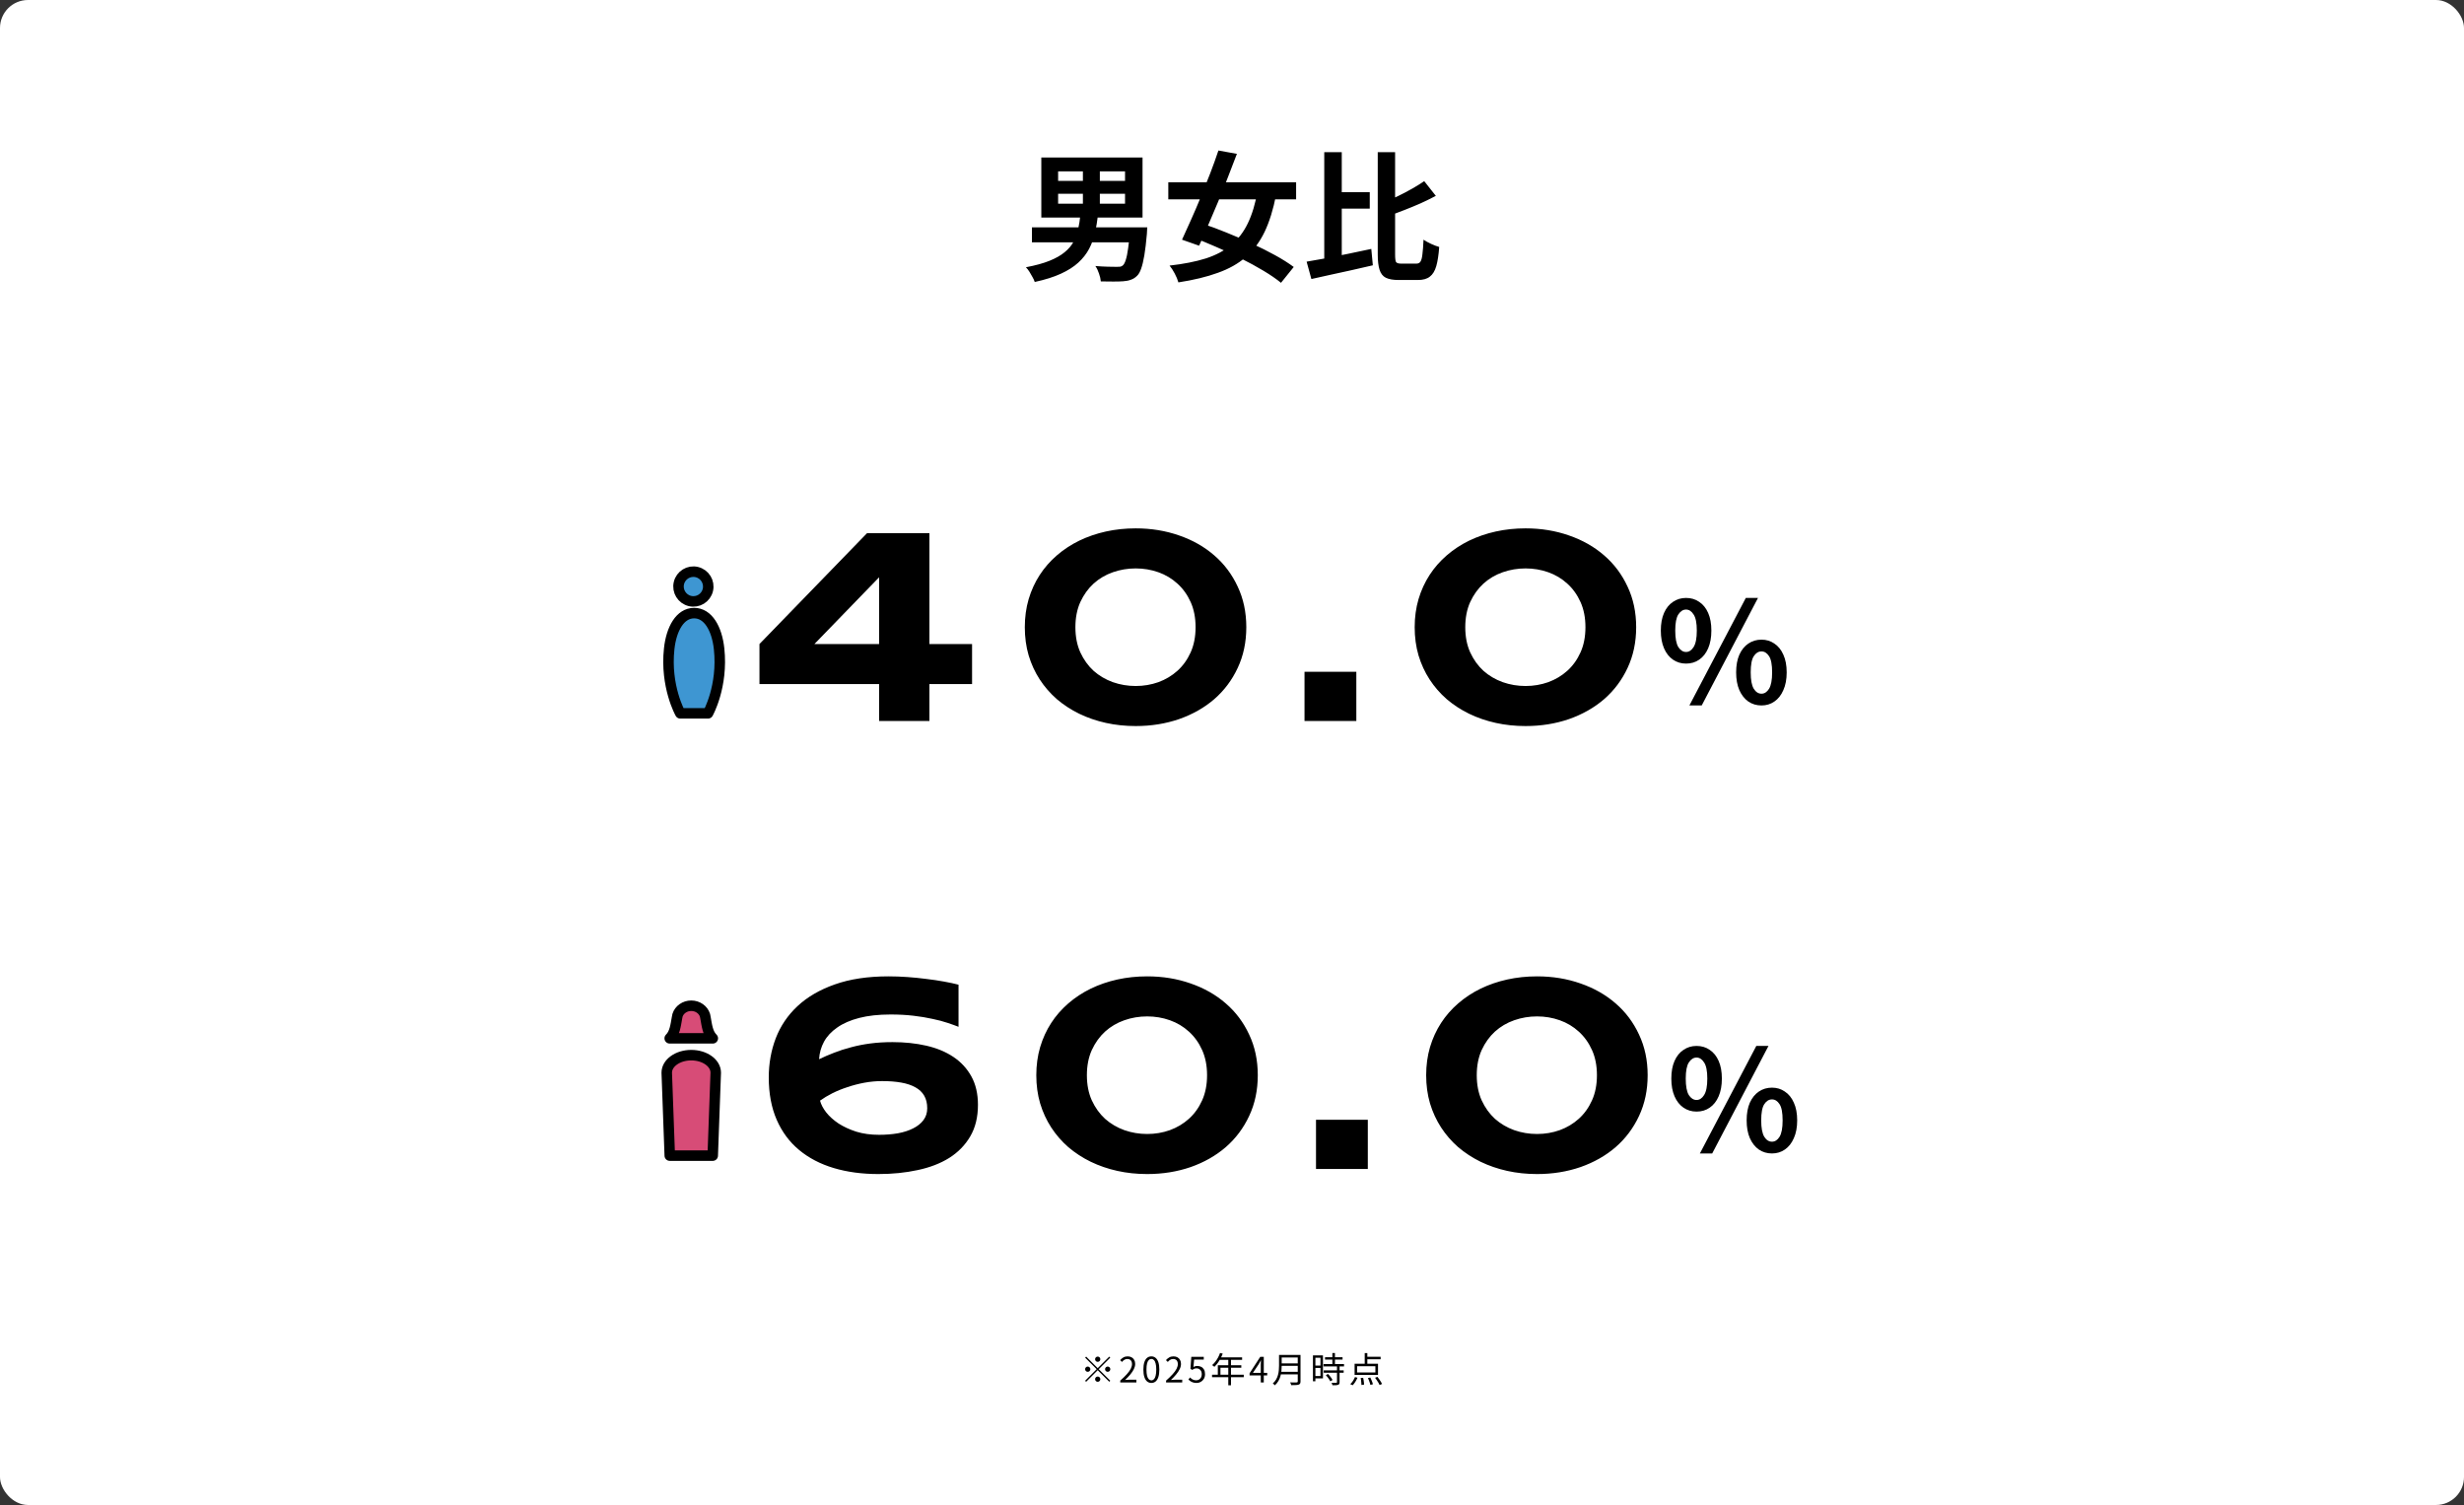 <svg width="704" height="430" viewBox="0 0 704 430" fill="none" xmlns="http://www.w3.org/2000/svg">
<rect x="0" y="0" width="704" height="430" fill="#333333" stroke="none"/>
<rect width="704" height="430" rx="8" fill="white"/>
<path d="M302.32 55.36V58.2H321.44V55.36H302.32ZM302.32 48.96V51.68H321.44V48.96H302.32ZM297.52 45H326.44V62.16H297.52V45ZM309.4 46.88H314.24V60.16H309.4V46.88ZM294.84 64.96H325.08V69.24H294.84V64.96ZM322.92 64.96H327.8C327.8 64.96 327.787 65.08 327.76 65.32C327.76 65.533 327.747 65.787 327.72 66.08C327.72 66.373 327.707 66.627 327.68 66.84C327.467 69.293 327.227 71.32 326.96 72.92C326.693 74.52 326.387 75.8 326.04 76.76C325.72 77.693 325.333 78.373 324.88 78.8C324.347 79.333 323.76 79.707 323.12 79.92C322.507 80.16 321.773 80.307 320.92 80.36C320.2 80.413 319.267 80.44 318.12 80.44C316.973 80.44 315.773 80.427 314.52 80.4C314.467 79.733 314.293 78.987 314 78.16C313.733 77.333 313.387 76.613 312.96 76C314.187 76.107 315.373 76.173 316.52 76.2C317.667 76.227 318.507 76.24 319.04 76.24C319.44 76.24 319.773 76.227 320.04 76.2C320.333 76.147 320.587 76.027 320.8 75.84C321.12 75.573 321.4 75.053 321.64 74.28C321.907 73.48 322.133 72.373 322.32 70.96C322.533 69.547 322.72 67.76 322.88 65.6L322.92 64.96ZM308.68 61.36H313.72C313.507 63.173 313.213 64.907 312.84 66.56C312.467 68.187 311.907 69.707 311.16 71.12C310.413 72.533 309.387 73.84 308.08 75.04C306.8 76.213 305.147 77.267 303.12 78.2C301.093 79.133 298.6 79.92 295.64 80.56C295.507 80.133 295.293 79.667 295 79.16C294.733 78.653 294.44 78.147 294.12 77.64C293.8 77.133 293.467 76.707 293.12 76.36C295.813 75.853 298.053 75.24 299.84 74.52C301.627 73.8 303.067 72.987 304.16 72.08C305.28 71.173 306.133 70.173 306.72 69.08C307.307 67.96 307.747 66.76 308.04 65.48C308.333 64.173 308.547 62.8 308.68 61.36ZM333.8 52.08H370.32V56.96H333.8V52.08ZM348.12 43L353.4 43.96C352.6 46.12 351.733 48.373 350.8 50.72C349.893 53.067 348.96 55.4 348 57.72C347.04 60.04 346.093 62.267 345.16 64.4C344.253 66.533 343.4 68.467 342.6 70.2L337.72 68.48C338.493 66.827 339.333 64.973 340.24 62.92C341.173 60.84 342.107 58.667 343.04 56.4C343.973 54.107 344.88 51.827 345.76 49.56C346.64 47.267 347.427 45.08 348.12 43ZM359.32 54.48L364.6 55.64C363.8 59.8 362.707 63.333 361.32 66.24C359.933 69.12 358.147 71.52 355.96 73.44C353.773 75.333 351.093 76.84 347.92 77.96C344.773 79.107 341.027 80.013 336.68 80.68C336.467 79.907 336.12 79.067 335.64 78.16C335.16 77.253 334.667 76.493 334.16 75.88C338.187 75.427 341.64 74.747 344.52 73.84C347.4 72.907 349.813 71.627 351.76 70C353.733 68.373 355.32 66.307 356.52 63.8C357.747 61.267 358.68 58.16 359.32 54.48ZM340.36 67.64L343.56 63.92C345.72 64.613 348 65.453 350.4 66.44C352.8 67.4 355.2 68.44 357.6 69.56C360 70.653 362.24 71.773 364.32 72.92C366.4 74.067 368.173 75.187 369.64 76.28L366 80.8C364.667 79.707 363 78.56 361 77.36C359 76.16 356.827 74.973 354.48 73.8C352.16 72.627 349.773 71.52 347.32 70.48C344.893 69.413 342.573 68.467 340.36 67.64ZM381.28 54.92H391.36V59.6H381.28V54.92ZM378.36 43.48H383.36V75.92L378.36 77.08V43.48ZM373.32 74.76C374.92 74.493 376.733 74.173 378.76 73.8C380.787 73.4 382.92 72.973 385.16 72.52C387.4 72.04 389.613 71.573 391.8 71.12L392.24 75.8C390.24 76.253 388.2 76.72 386.12 77.2C384.04 77.68 382.027 78.12 380.08 78.52C378.133 78.947 376.333 79.347 374.68 79.72L373.32 74.76ZM406.92 51.76L410.24 55.96C408.88 56.68 407.44 57.387 405.92 58.08C404.4 58.747 402.853 59.387 401.28 60C399.733 60.613 398.227 61.187 396.76 61.72C396.627 61.16 396.4 60.52 396.08 59.8C395.76 59.053 395.44 58.427 395.12 57.92C396.507 57.36 397.907 56.747 399.32 56.08C400.76 55.387 402.133 54.667 403.44 53.92C404.747 53.173 405.907 52.453 406.92 51.76ZM393.64 43.48H398.6V72.68C398.6 73.853 398.693 74.587 398.88 74.88C399.093 75.173 399.573 75.32 400.32 75.32C400.507 75.32 400.787 75.32 401.16 75.32C401.56 75.32 401.987 75.32 402.44 75.32C402.92 75.32 403.36 75.32 403.76 75.32C404.187 75.32 404.493 75.32 404.68 75.32C405.213 75.32 405.6 75.133 405.84 74.76C406.107 74.36 406.293 73.667 406.4 72.68C406.533 71.693 406.64 70.293 406.72 68.48C407.307 68.88 408.027 69.28 408.88 69.68C409.76 70.08 410.533 70.373 411.2 70.56C411.04 72.827 410.76 74.653 410.36 76.04C409.96 77.427 409.347 78.427 408.52 79.04C407.72 79.68 406.587 80 405.12 80C404.933 80 404.653 80 404.28 80C403.907 80 403.493 80 403.04 80C402.587 80 402.133 80 401.68 80C401.227 80 400.813 80 400.44 80C400.093 80 399.813 80 399.6 80C398.053 80 396.84 79.787 395.96 79.36C395.107 78.933 394.507 78.173 394.16 77.08C393.813 76.013 393.64 74.533 393.64 72.64V43.48Z" fill="black"/>
<g clip-path="url(#clip0_26564_15197)">
<path d="M202.246 168.562C202.784 166.277 201.368 163.987 199.084 163.446C196.799 162.906 194.512 164.32 193.974 166.604C193.436 168.889 194.852 171.179 197.136 171.72C199.42 172.261 201.708 170.847 202.246 168.562Z" fill="#3E96D2" stroke="black" stroke-width="3" stroke-linecap="round" stroke-linejoin="round"/>
<path d="M198.325 175.172C202.354 175.172 204.84 179.68 205.455 185.361C206.62 196.135 202.284 203.813 202.284 203.813H198.327H194.37C194.37 203.813 190.034 196.135 191.199 185.361C191.814 179.678 194.3 175.172 198.329 175.172H198.325Z" fill="#3E96D2" stroke="black" stroke-width="3" stroke-linecap="round" stroke-linejoin="round"/>
</g>
<path d="M265.547 195.453V206H251.172V195.453H216.992V184.008L247.734 152.328H265.547V184.008H277.734V195.453H265.547ZM251.172 164.945L232.695 184.008H251.172V164.945ZM356.086 179.203C356.086 183.474 355.266 187.354 353.625 190.844C352.01 194.307 349.784 197.276 346.945 199.75C344.107 202.198 340.76 204.099 336.906 205.453C333.052 206.781 328.911 207.445 324.484 207.445C321.516 207.445 318.677 207.146 315.969 206.547C313.26 205.948 310.721 205.076 308.352 203.93C306.008 202.784 303.872 201.391 301.945 199.75C300.044 198.083 298.417 196.208 297.062 194.125C295.708 192.042 294.654 189.75 293.898 187.25C293.169 184.75 292.805 182.068 292.805 179.203C292.805 176.365 293.169 173.695 293.898 171.195C294.654 168.669 295.708 166.365 297.062 164.281C298.417 162.198 300.044 160.336 301.945 158.695C303.872 157.029 306.008 155.622 308.352 154.477C310.721 153.331 313.26 152.458 315.969 151.859C318.677 151.26 321.516 150.961 324.484 150.961C328.911 150.961 333.052 151.638 336.906 152.992C340.76 154.32 344.107 156.221 346.945 158.695C349.784 161.143 352.01 164.112 353.625 167.602C355.266 171.065 356.086 174.932 356.086 179.203ZM341.594 179.203C341.594 176.495 341.125 174.099 340.188 172.016C339.25 169.932 337.987 168.174 336.398 166.742C334.836 165.31 333.026 164.229 330.969 163.5C328.911 162.771 326.75 162.406 324.484 162.406C322.219 162.406 320.044 162.771 317.961 163.5C315.878 164.229 314.042 165.31 312.453 166.742C310.891 168.174 309.628 169.932 308.664 172.016C307.727 174.099 307.258 176.495 307.258 179.203C307.258 181.911 307.727 184.307 308.664 186.391C309.628 188.474 310.891 190.232 312.453 191.664C314.042 193.07 315.878 194.151 317.961 194.906C320.044 195.635 322.219 196 324.484 196C326.75 196 328.911 195.635 330.969 194.906C333.026 194.151 334.836 193.07 336.398 191.664C337.987 190.232 339.25 188.474 340.188 186.391C341.125 184.307 341.594 181.911 341.594 179.203ZM372.719 206V191.938H387.523V206H372.719ZM467.477 179.203C467.477 183.474 466.656 187.354 465.016 190.844C463.401 194.307 461.174 197.276 458.336 199.75C455.497 202.198 452.151 204.099 448.297 205.453C444.443 206.781 440.302 207.445 435.875 207.445C432.906 207.445 430.068 207.146 427.359 206.547C424.651 205.948 422.112 205.076 419.742 203.93C417.398 202.784 415.263 201.391 413.336 199.75C411.435 198.083 409.807 196.208 408.453 194.125C407.099 192.042 406.044 189.75 405.289 187.25C404.56 184.75 404.195 182.068 404.195 179.203C404.195 176.365 404.56 173.695 405.289 171.195C406.044 168.669 407.099 166.365 408.453 164.281C409.807 162.198 411.435 160.336 413.336 158.695C415.263 157.029 417.398 155.622 419.742 154.477C422.112 153.331 424.651 152.458 427.359 151.859C430.068 151.26 432.906 150.961 435.875 150.961C440.302 150.961 444.443 151.638 448.297 152.992C452.151 154.32 455.497 156.221 458.336 158.695C461.174 161.143 463.401 164.112 465.016 167.602C466.656 171.065 467.477 174.932 467.477 179.203ZM452.984 179.203C452.984 176.495 452.516 174.099 451.578 172.016C450.641 169.932 449.378 168.174 447.789 166.742C446.227 165.31 444.417 164.229 442.359 163.5C440.302 162.771 438.141 162.406 435.875 162.406C433.609 162.406 431.435 162.771 429.352 163.5C427.268 164.229 425.432 165.31 423.844 166.742C422.281 168.174 421.018 169.932 420.055 172.016C419.117 174.099 418.648 176.495 418.648 179.203C418.648 181.911 419.117 184.307 420.055 186.391C421.018 188.474 422.281 190.232 423.844 191.664C425.432 193.07 427.268 194.151 429.352 194.906C431.435 195.635 433.609 196 435.875 196C438.141 196 440.302 195.635 442.359 194.906C444.417 194.151 446.227 193.07 447.789 191.664C449.378 190.232 450.641 188.474 451.578 186.391C452.516 184.307 452.984 181.911 452.984 179.203Z" fill="black"/>
<path d="M481.722 189.6C480.336 189.6 479.096 189.227 478.002 188.48C476.909 187.733 476.056 186.653 475.442 185.24C474.829 183.827 474.522 182.133 474.522 180.16C474.522 178.187 474.829 176.507 475.442 175.12C476.056 173.733 476.909 172.68 478.002 171.96C479.096 171.213 480.336 170.84 481.722 170.84C483.162 170.84 484.416 171.213 485.482 171.96C486.576 172.68 487.429 173.733 488.042 175.12C488.656 176.507 488.962 178.187 488.962 180.16C488.962 182.133 488.656 183.827 488.042 185.24C487.429 186.653 486.576 187.733 485.482 188.48C484.416 189.227 483.162 189.6 481.722 189.6ZM481.722 186.28C482.576 186.28 483.296 185.813 483.882 184.88C484.496 183.92 484.802 182.347 484.802 180.16C484.802 178 484.496 176.467 483.882 175.56C483.296 174.627 482.576 174.16 481.722 174.16C480.869 174.16 480.136 174.627 479.522 175.56C478.936 176.467 478.642 178 478.642 180.16C478.642 182.347 478.936 183.92 479.522 184.88C480.136 185.813 480.869 186.28 481.722 186.28ZM482.682 201.56L498.802 170.84H502.282L486.202 201.56H482.682ZM503.282 201.56C501.869 201.56 500.616 201.187 499.522 200.44C498.456 199.693 497.602 198.613 496.962 197.2C496.349 195.787 496.042 194.093 496.042 192.12C496.042 190.12 496.349 188.427 496.962 187.04C497.602 185.653 498.456 184.6 499.522 183.88C500.616 183.133 501.869 182.76 503.282 182.76C504.669 182.76 505.896 183.133 506.962 183.88C508.056 184.6 508.909 185.653 509.522 187.04C510.162 188.427 510.482 190.12 510.482 192.12C510.482 194.093 510.162 195.787 509.522 197.2C508.909 198.613 508.056 199.693 506.962 200.44C505.896 201.187 504.669 201.56 503.282 201.56ZM503.282 198.2C504.136 198.2 504.856 197.733 505.442 196.8C506.029 195.84 506.322 194.28 506.322 192.12C506.322 189.907 506.029 188.36 505.442 187.48C504.856 186.573 504.136 186.12 503.282 186.12C502.402 186.12 501.669 186.573 501.082 187.48C500.496 188.36 500.202 189.907 500.202 192.12C500.202 194.28 500.496 195.84 501.082 196.8C501.669 197.733 502.402 198.2 503.282 198.2Z" fill="black"/>
<path d="M203.639 330.182H191.363L190.5 306.488C190.5 303.719 193.634 301.475 197.5 301.475C201.366 301.475 204.5 303.719 204.5 306.488L203.637 330.182H203.639Z" fill="#D74C77" stroke="black" stroke-width="3" stroke-linecap="round" stroke-linejoin="round"/>
<path d="M203.654 296.665H191.346C192.808 295.24 193.034 292.988 193.423 290.851C193.47 290.593 193.523 290.335 193.575 290.082C194.069 288.507 195.639 287.355 197.501 287.355C199.364 287.355 200.934 288.507 201.427 290.082C201.48 290.335 201.532 290.59 201.579 290.851C201.968 292.991 202.194 295.24 203.657 296.665H203.654Z" fill="#D74C77" stroke="black" stroke-width="3" stroke-linecap="round" stroke-linejoin="round"/>
<path d="M254.453 289.859C251.016 289.859 248.034 290.185 245.508 290.836C242.982 291.487 240.885 292.398 239.219 293.57C237.552 294.716 236.289 296.07 235.43 297.633C234.596 299.169 234.128 300.836 234.023 302.633C235.378 301.982 236.797 301.37 238.281 300.797C239.792 300.198 241.406 299.677 243.125 299.234C244.844 298.766 246.68 298.401 248.633 298.141C250.612 297.88 252.734 297.75 255 297.75C258.464 297.75 261.68 298.089 264.648 298.766C267.617 299.443 270.195 300.51 272.383 301.969C274.57 303.427 276.289 305.289 277.539 307.555C278.789 309.82 279.414 312.529 279.414 315.68C279.414 319.169 278.685 322.164 277.227 324.664C275.768 327.164 273.763 329.221 271.211 330.836C268.659 332.424 265.651 333.583 262.188 334.312C258.724 335.068 254.974 335.445 250.938 335.445C246.276 335.445 242.031 334.872 238.203 333.727C234.375 332.581 231.081 330.862 228.32 328.57C225.56 326.279 223.424 323.401 221.914 319.938C220.404 316.474 219.648 312.438 219.648 307.828C219.648 303.87 220.312 300.146 221.641 296.656C222.995 293.141 225.065 290.081 227.852 287.477C230.664 284.846 234.219 282.776 238.516 281.266C242.839 279.729 247.956 278.961 253.867 278.961C255.612 278.961 257.409 279.026 259.258 279.156C261.107 279.286 262.917 279.469 264.688 279.703C266.458 279.911 268.125 280.159 269.688 280.445C271.276 280.732 272.669 281.031 273.867 281.344V293.375C273.008 293.036 271.953 292.659 270.703 292.242C269.479 291.826 268.047 291.448 266.406 291.109C264.792 290.745 262.982 290.445 260.977 290.211C258.997 289.977 256.823 289.859 254.453 289.859ZM234.297 314.469C234.583 315.562 235.169 316.682 236.055 317.828C236.966 318.974 238.138 320.029 239.57 320.992C241.029 321.93 242.721 322.711 244.648 323.336C246.602 323.935 248.776 324.234 251.172 324.234C253.073 324.234 254.857 324.091 256.523 323.805C258.216 323.492 259.674 323.023 260.898 322.398C262.148 321.773 263.125 320.992 263.828 320.055C264.557 319.091 264.922 317.958 264.922 316.656C264.922 315.25 264.635 314.052 264.062 313.062C263.49 312.073 262.656 311.279 261.562 310.68C260.469 310.055 259.115 309.599 257.5 309.312C255.911 309.026 254.089 308.883 252.031 308.883C250.339 308.883 248.646 309.039 246.953 309.352C245.286 309.664 243.685 310.081 242.148 310.602C240.612 311.096 239.167 311.682 237.812 312.359C236.484 313.036 235.312 313.74 234.297 314.469ZM359.367 307.203C359.367 311.474 358.547 315.354 356.906 318.844C355.292 322.307 353.065 325.276 350.227 327.75C347.388 330.198 344.042 332.099 340.188 333.453C336.333 334.781 332.193 335.445 327.766 335.445C324.797 335.445 321.958 335.146 319.25 334.547C316.542 333.948 314.003 333.076 311.633 331.93C309.289 330.784 307.154 329.391 305.227 327.75C303.326 326.083 301.698 324.208 300.344 322.125C298.99 320.042 297.935 317.75 297.18 315.25C296.451 312.75 296.086 310.068 296.086 307.203C296.086 304.365 296.451 301.695 297.18 299.195C297.935 296.669 298.99 294.365 300.344 292.281C301.698 290.198 303.326 288.336 305.227 286.695C307.154 285.029 309.289 283.622 311.633 282.477C314.003 281.331 316.542 280.458 319.25 279.859C321.958 279.26 324.797 278.961 327.766 278.961C332.193 278.961 336.333 279.638 340.188 280.992C344.042 282.32 347.388 284.221 350.227 286.695C353.065 289.143 355.292 292.112 356.906 295.602C358.547 299.065 359.367 302.932 359.367 307.203ZM344.875 307.203C344.875 304.495 344.406 302.099 343.469 300.016C342.531 297.932 341.268 296.174 339.68 294.742C338.117 293.31 336.307 292.229 334.25 291.5C332.193 290.771 330.031 290.406 327.766 290.406C325.5 290.406 323.326 290.771 321.242 291.5C319.159 292.229 317.323 293.31 315.734 294.742C314.172 296.174 312.909 297.932 311.945 300.016C311.008 302.099 310.539 304.495 310.539 307.203C310.539 309.911 311.008 312.307 311.945 314.391C312.909 316.474 314.172 318.232 315.734 319.664C317.323 321.07 319.159 322.151 321.242 322.906C323.326 323.635 325.5 324 327.766 324C330.031 324 332.193 323.635 334.25 322.906C336.307 322.151 338.117 321.07 339.68 319.664C341.268 318.232 342.531 316.474 343.469 314.391C344.406 312.307 344.875 309.911 344.875 307.203ZM376 334V319.938H390.805V334H376ZM470.758 307.203C470.758 311.474 469.938 315.354 468.297 318.844C466.682 322.307 464.456 325.276 461.617 327.75C458.779 330.198 455.432 332.099 451.578 333.453C447.724 334.781 443.583 335.445 439.156 335.445C436.188 335.445 433.349 335.146 430.641 334.547C427.932 333.948 425.393 333.076 423.023 331.93C420.68 330.784 418.544 329.391 416.617 327.75C414.716 326.083 413.089 324.208 411.734 322.125C410.38 320.042 409.326 317.75 408.57 315.25C407.841 312.75 407.477 310.068 407.477 307.203C407.477 304.365 407.841 301.695 408.57 299.195C409.326 296.669 410.38 294.365 411.734 292.281C413.089 290.198 414.716 288.336 416.617 286.695C418.544 285.029 420.68 283.622 423.023 282.477C425.393 281.331 427.932 280.458 430.641 279.859C433.349 279.26 436.188 278.961 439.156 278.961C443.583 278.961 447.724 279.638 451.578 280.992C455.432 282.32 458.779 284.221 461.617 286.695C464.456 289.143 466.682 292.112 468.297 295.602C469.938 299.065 470.758 302.932 470.758 307.203ZM456.266 307.203C456.266 304.495 455.797 302.099 454.859 300.016C453.922 297.932 452.659 296.174 451.07 294.742C449.508 293.31 447.698 292.229 445.641 291.5C443.583 290.771 441.422 290.406 439.156 290.406C436.891 290.406 434.716 290.771 432.633 291.5C430.549 292.229 428.714 293.31 427.125 294.742C425.562 296.174 424.299 297.932 423.336 300.016C422.398 302.099 421.93 304.495 421.93 307.203C421.93 309.911 422.398 312.307 423.336 314.391C424.299 316.474 425.562 318.232 427.125 319.664C428.714 321.07 430.549 322.151 432.633 322.906C434.716 323.635 436.891 324 439.156 324C441.422 324 443.583 323.635 445.641 322.906C447.698 322.151 449.508 321.07 451.07 319.664C452.659 318.232 453.922 316.474 454.859 314.391C455.797 312.307 456.266 309.911 456.266 307.203Z" fill="black"/>
<path d="M484.722 317.6C483.336 317.6 482.096 317.227 481.002 316.48C479.909 315.733 479.056 314.653 478.442 313.24C477.829 311.827 477.522 310.133 477.522 308.16C477.522 306.187 477.829 304.507 478.442 303.12C479.056 301.733 479.909 300.68 481.002 299.96C482.096 299.213 483.336 298.84 484.722 298.84C486.162 298.84 487.416 299.213 488.482 299.96C489.576 300.68 490.429 301.733 491.042 303.12C491.656 304.507 491.962 306.187 491.962 308.16C491.962 310.133 491.656 311.827 491.042 313.24C490.429 314.653 489.576 315.733 488.482 316.48C487.416 317.227 486.162 317.6 484.722 317.6ZM484.722 314.28C485.576 314.28 486.296 313.813 486.882 312.88C487.496 311.92 487.802 310.347 487.802 308.16C487.802 306 487.496 304.467 486.882 303.56C486.296 302.627 485.576 302.16 484.722 302.16C483.869 302.16 483.136 302.627 482.522 303.56C481.936 304.467 481.642 306 481.642 308.16C481.642 310.347 481.936 311.92 482.522 312.88C483.136 313.813 483.869 314.28 484.722 314.28ZM485.682 329.56L501.802 298.84H505.282L489.202 329.56H485.682ZM506.282 329.56C504.869 329.56 503.616 329.187 502.522 328.44C501.456 327.693 500.602 326.613 499.962 325.2C499.349 323.787 499.042 322.093 499.042 320.12C499.042 318.12 499.349 316.427 499.962 315.04C500.602 313.653 501.456 312.6 502.522 311.88C503.616 311.133 504.869 310.76 506.282 310.76C507.669 310.76 508.896 311.133 509.962 311.88C511.056 312.6 511.909 313.653 512.522 315.04C513.162 316.427 513.482 318.12 513.482 320.12C513.482 322.093 513.162 323.787 512.522 325.2C511.909 326.613 511.056 327.693 509.962 328.44C508.896 329.187 507.669 329.56 506.282 329.56ZM506.282 326.2C507.136 326.2 507.856 325.733 508.442 324.8C509.029 323.84 509.322 322.28 509.322 320.12C509.322 317.907 509.029 316.36 508.442 315.48C507.856 314.573 507.136 314.12 506.282 314.12C505.402 314.12 504.669 314.573 504.082 315.48C503.496 316.36 503.202 317.907 503.202 320.12C503.202 322.28 503.496 323.84 504.082 324.8C504.669 325.733 505.402 326.2 506.282 326.2Z" fill="black"/>
<path d="M313.633 389.1C313.426 389.1 313.249 389.027 313.103 388.88C312.956 388.733 312.883 388.557 312.883 388.35C312.883 388.143 312.956 387.967 313.103 387.82C313.249 387.673 313.426 387.6 313.633 387.6C313.839 387.6 314.016 387.673 314.163 387.82C314.309 387.967 314.383 388.143 314.383 388.35C314.383 388.557 314.309 388.733 314.163 388.88C314.016 389.027 313.839 389.1 313.633 389.1ZM313.633 390.91L316.933 387.61L317.223 387.9L313.923 391.2L317.223 394.5L316.933 394.79L313.633 391.49L310.323 394.8L310.033 394.51L313.343 391.2L310.043 387.9L310.333 387.61L313.633 390.91ZM311.533 391.2C311.533 391.407 311.459 391.583 311.313 391.73C311.166 391.877 310.989 391.95 310.783 391.95C310.576 391.95 310.399 391.877 310.253 391.73C310.106 391.583 310.033 391.407 310.033 391.2C310.033 390.993 310.106 390.817 310.253 390.67C310.399 390.523 310.576 390.45 310.783 390.45C310.989 390.45 311.166 390.523 311.313 390.67C311.459 390.817 311.533 390.993 311.533 391.2ZM315.733 391.2C315.733 390.993 315.806 390.817 315.953 390.67C316.099 390.523 316.276 390.45 316.483 390.45C316.689 390.45 316.866 390.523 317.013 390.67C317.159 390.817 317.233 390.993 317.233 391.2C317.233 391.407 317.159 391.583 317.013 391.73C316.866 391.877 316.689 391.95 316.483 391.95C316.276 391.95 316.099 391.877 315.953 391.73C315.806 391.583 315.733 391.407 315.733 391.2ZM313.633 393.3C313.839 393.3 314.016 393.373 314.163 393.52C314.309 393.667 314.383 393.843 314.383 394.05C314.383 394.257 314.309 394.433 314.163 394.58C314.016 394.727 313.839 394.8 313.633 394.8C313.426 394.8 313.249 394.727 313.103 394.58C312.956 394.433 312.883 394.257 312.883 394.05C312.883 393.843 312.956 393.667 313.103 393.52C313.249 393.373 313.426 393.3 313.633 393.3ZM320.073 395V394.46C320.839 393.787 321.469 393.173 321.963 392.62C322.463 392.067 322.833 391.553 323.073 391.08C323.313 390.6 323.433 390.15 323.433 389.73C323.433 389.45 323.383 389.2 323.283 388.98C323.189 388.76 323.043 388.59 322.843 388.47C322.643 388.343 322.389 388.28 322.083 388.28C321.783 388.28 321.503 388.36 321.243 388.52C320.989 388.68 320.763 388.883 320.563 389.13L320.033 388.61C320.326 388.283 320.643 388.023 320.983 387.83C321.323 387.637 321.726 387.54 322.193 387.54C322.633 387.54 323.009 387.63 323.323 387.81C323.643 387.983 323.889 388.233 324.063 388.56C324.243 388.88 324.333 389.257 324.333 389.69C324.333 390.177 324.209 390.67 323.963 391.17C323.723 391.67 323.386 392.18 322.953 392.7C322.526 393.213 322.026 393.74 321.453 394.28C321.646 394.267 321.846 394.253 322.053 394.24C322.266 394.22 322.466 394.21 322.653 394.21H324.683V395H320.073ZM328.96 395.13C328.5 395.13 328.096 394.99 327.75 394.71C327.41 394.43 327.146 394.007 326.96 393.44C326.773 392.873 326.68 392.163 326.68 391.31C326.68 390.457 326.773 389.753 326.96 389.2C327.146 388.64 327.41 388.223 327.75 387.95C328.096 387.677 328.5 387.54 328.96 387.54C329.426 387.54 329.83 387.68 330.17 387.96C330.51 388.233 330.773 388.647 330.96 389.2C331.146 389.753 331.24 390.457 331.24 391.31C331.24 392.163 331.146 392.873 330.96 393.44C330.773 394.007 330.51 394.43 330.17 394.71C329.83 394.99 329.426 395.13 328.96 395.13ZM328.96 394.39C329.24 394.39 329.483 394.283 329.69 394.07C329.903 393.857 330.066 393.523 330.18 393.07C330.3 392.61 330.36 392.023 330.36 391.31C330.36 390.597 330.3 390.017 330.18 389.57C330.066 389.117 329.903 388.787 329.69 388.58C329.483 388.367 329.24 388.26 328.96 388.26C328.686 388.26 328.443 388.367 328.23 388.58C328.016 388.787 327.85 389.117 327.73 389.57C327.616 390.017 327.56 390.597 327.56 391.31C327.56 392.023 327.616 392.61 327.73 393.07C327.85 393.523 328.016 393.857 328.23 394.07C328.443 394.283 328.686 394.39 328.96 394.39ZM333.167 395V394.46C333.933 393.787 334.563 393.173 335.057 392.62C335.557 392.067 335.927 391.553 336.167 391.08C336.407 390.6 336.527 390.15 336.527 389.73C336.527 389.45 336.477 389.2 336.377 388.98C336.283 388.76 336.137 388.59 335.937 388.47C335.737 388.343 335.483 388.28 335.177 388.28C334.877 388.28 334.597 388.36 334.337 388.52C334.083 388.68 333.857 388.883 333.657 389.13L333.127 388.61C333.42 388.283 333.737 388.023 334.077 387.83C334.417 387.637 334.82 387.54 335.287 387.54C335.727 387.54 336.103 387.63 336.417 387.81C336.737 387.983 336.983 388.233 337.157 388.56C337.337 388.88 337.427 389.257 337.427 389.69C337.427 390.177 337.303 390.67 337.057 391.17C336.817 391.67 336.48 392.18 336.047 392.7C335.62 393.213 335.12 393.74 334.547 394.28C334.74 394.267 334.94 394.253 335.147 394.24C335.36 394.22 335.56 394.21 335.747 394.21H337.777V395H333.167ZM341.893 395.13C341.513 395.13 341.177 395.083 340.883 394.99C340.597 394.897 340.343 394.777 340.123 394.63C339.91 394.483 339.717 394.327 339.543 394.16L340.003 393.56C340.143 393.7 340.297 393.833 340.463 393.96C340.637 394.08 340.833 394.18 341.053 394.26C341.273 394.333 341.523 394.37 341.803 394.37C342.09 394.37 342.35 394.3 342.583 394.16C342.823 394.02 343.013 393.82 343.153 393.56C343.293 393.3 343.363 392.993 343.363 392.64C343.363 392.12 343.223 391.713 342.943 391.42C342.67 391.12 342.303 390.97 341.843 390.97C341.603 390.97 341.393 391.007 341.213 391.08C341.033 391.153 340.837 391.26 340.623 391.4L340.133 391.09L340.373 387.67H343.933V388.45H341.173L340.983 390.57C341.143 390.477 341.31 390.407 341.483 390.36C341.663 390.307 341.863 390.28 342.083 390.28C342.49 390.28 342.86 390.363 343.193 390.53C343.527 390.69 343.793 390.943 343.993 391.29C344.193 391.637 344.293 392.08 344.293 392.62C344.293 393.153 344.177 393.607 343.943 393.98C343.717 394.353 343.42 394.64 343.053 394.84C342.687 395.033 342.3 395.13 341.893 395.13ZM348.59 386.56L349.35 386.76C349.164 387.247 348.944 387.723 348.69 388.19C348.444 388.65 348.174 389.08 347.88 389.48C347.587 389.873 347.284 390.22 346.97 390.52C346.924 390.48 346.86 390.43 346.78 390.37C346.707 390.303 346.627 390.24 346.54 390.18C346.46 390.12 346.387 390.073 346.32 390.04C346.64 389.76 346.94 389.44 347.22 389.08C347.507 388.713 347.767 388.317 348 387.89C348.234 387.457 348.43 387.013 348.59 386.56ZM348.44 387.81H354.89V388.53H348.07L348.44 387.81ZM347.95 390.07H354.66V390.78H348.7V393.14H347.95V390.07ZM346.3 392.77H355.36V393.49H346.3V392.77ZM350.94 388.19H351.71V395.8H350.94V388.19ZM360.22 395V390C360.22 389.82 360.227 389.6 360.24 389.34C360.254 389.08 360.264 388.857 360.27 388.67H360.23C360.137 388.843 360.04 389.023 359.94 389.21C359.847 389.39 359.747 389.57 359.64 389.75L357.97 392.25H362.06V392.98H357.02V392.38L360.07 387.67H361.08V395H360.22ZM365.907 387.13H371.117V387.86H365.907V387.13ZM365.907 389.54H371.167V390.25H365.907V389.54ZM365.827 391.95H371.117V392.68H365.827V391.95ZM365.437 387.13H366.197V390.21C366.197 390.643 366.174 391.107 366.127 391.6C366.087 392.093 366.001 392.593 365.867 393.1C365.734 393.6 365.534 394.083 365.267 394.55C365.007 395.017 364.661 395.437 364.227 395.81C364.194 395.757 364.141 395.693 364.067 395.62C364.001 395.547 363.931 395.477 363.857 395.41C363.784 395.35 363.717 395.303 363.657 395.27C364.064 394.91 364.384 394.523 364.617 394.11C364.857 393.69 365.034 393.257 365.147 392.81C365.267 392.363 365.344 391.92 365.377 391.48C365.417 391.033 365.437 390.61 365.437 390.21V387.13ZM370.787 387.13H371.577V394.69C371.577 394.957 371.537 395.16 371.457 395.3C371.377 395.44 371.244 395.543 371.057 395.61C370.864 395.677 370.594 395.717 370.247 395.73C369.901 395.75 369.461 395.76 368.927 395.76C368.914 395.68 368.887 395.593 368.847 395.5C368.814 395.407 368.774 395.31 368.727 395.21C368.687 395.117 368.647 395.037 368.607 394.97C368.887 394.977 369.154 394.983 369.407 394.99C369.667 394.99 369.891 394.99 370.077 394.99C370.271 394.983 370.404 394.98 370.477 394.98C370.597 394.973 370.677 394.95 370.717 394.91C370.764 394.863 370.787 394.787 370.787 394.68V387.13ZM378.577 387.79H383.587V388.46H378.577V387.79ZM378.157 389.73H384.007V390.41H378.157V389.73ZM378.207 391.54H383.907V392.21H378.207V391.54ZM380.677 386.59H381.417V390.15H380.677V386.59ZM381.997 390.3H382.737V394.91C382.737 395.123 382.707 395.287 382.647 395.4C382.587 395.52 382.481 395.607 382.327 395.66C382.167 395.72 381.957 395.757 381.697 395.77C381.437 395.783 381.104 395.79 380.697 395.79C380.684 395.69 380.651 395.57 380.597 395.43C380.551 395.297 380.501 395.18 380.447 395.08C380.754 395.087 381.034 395.09 381.287 395.09C381.541 395.097 381.707 395.097 381.787 395.09C381.867 395.09 381.921 395.077 381.947 395.05C381.981 395.023 381.997 394.973 381.997 394.9V390.3ZM378.817 392.91L379.417 392.56C379.584 392.727 379.754 392.913 379.927 393.12C380.101 393.327 380.257 393.53 380.397 393.73C380.544 393.93 380.654 394.113 380.727 394.28L380.087 394.67C380.014 394.503 379.907 394.32 379.767 394.12C379.634 393.913 379.484 393.707 379.317 393.5C379.151 393.287 378.984 393.09 378.817 392.91ZM375.487 387.25H377.987V393.83H375.487V393.15H377.277V387.94H375.487V387.25ZM375.517 390.16H377.607V390.84H375.517V390.16ZM375.127 387.25H375.827V394.65H375.127V387.25ZM389.917 386.6H390.667V390.01H389.917V386.6ZM387.737 390.35V392.14H392.967V390.35H387.737ZM387.027 389.64H393.717V392.84H387.027V389.64ZM390.267 387.66H394.467V388.37H390.267V387.66ZM388.767 393.72L389.477 393.66C389.531 393.867 389.574 394.093 389.607 394.34C389.647 394.58 389.677 394.81 389.697 395.03C389.724 395.257 389.737 395.45 389.737 395.61L388.977 395.71C388.977 395.543 388.967 395.347 388.947 395.12C388.934 394.893 388.911 394.657 388.877 394.41C388.844 394.163 388.807 393.933 388.767 393.72ZM390.837 393.73L391.517 393.58C391.624 393.78 391.724 394 391.817 394.24C391.917 394.473 392.007 394.7 392.087 394.92C392.174 395.14 392.234 395.333 392.267 395.5L391.537 395.69C391.504 395.523 391.451 395.327 391.377 395.1C391.304 394.873 391.221 394.64 391.127 394.4C391.034 394.16 390.937 393.937 390.837 393.73ZM392.877 393.65L393.547 393.39C393.721 393.603 393.891 393.83 394.057 394.07C394.231 394.31 394.391 394.55 394.537 394.79C394.684 395.023 394.797 395.233 394.877 395.42L394.167 395.72C394.094 395.533 393.987 395.32 393.847 395.08C393.707 394.84 393.551 394.597 393.377 394.35C393.211 394.097 393.044 393.863 392.877 393.65ZM387.137 393.45L387.847 393.64C387.687 394.027 387.484 394.417 387.237 394.81C386.997 395.203 386.741 395.53 386.467 395.79L385.787 395.46C386.054 395.233 386.307 394.937 386.547 394.57C386.787 394.197 386.984 393.823 387.137 393.45Z" fill="black"/>
<defs>
<clipPath id="clip0_26564_15197">
<rect width="18" height="78" fill="white" transform="translate(189 145)"/>
</clipPath>
</defs>
</svg>

